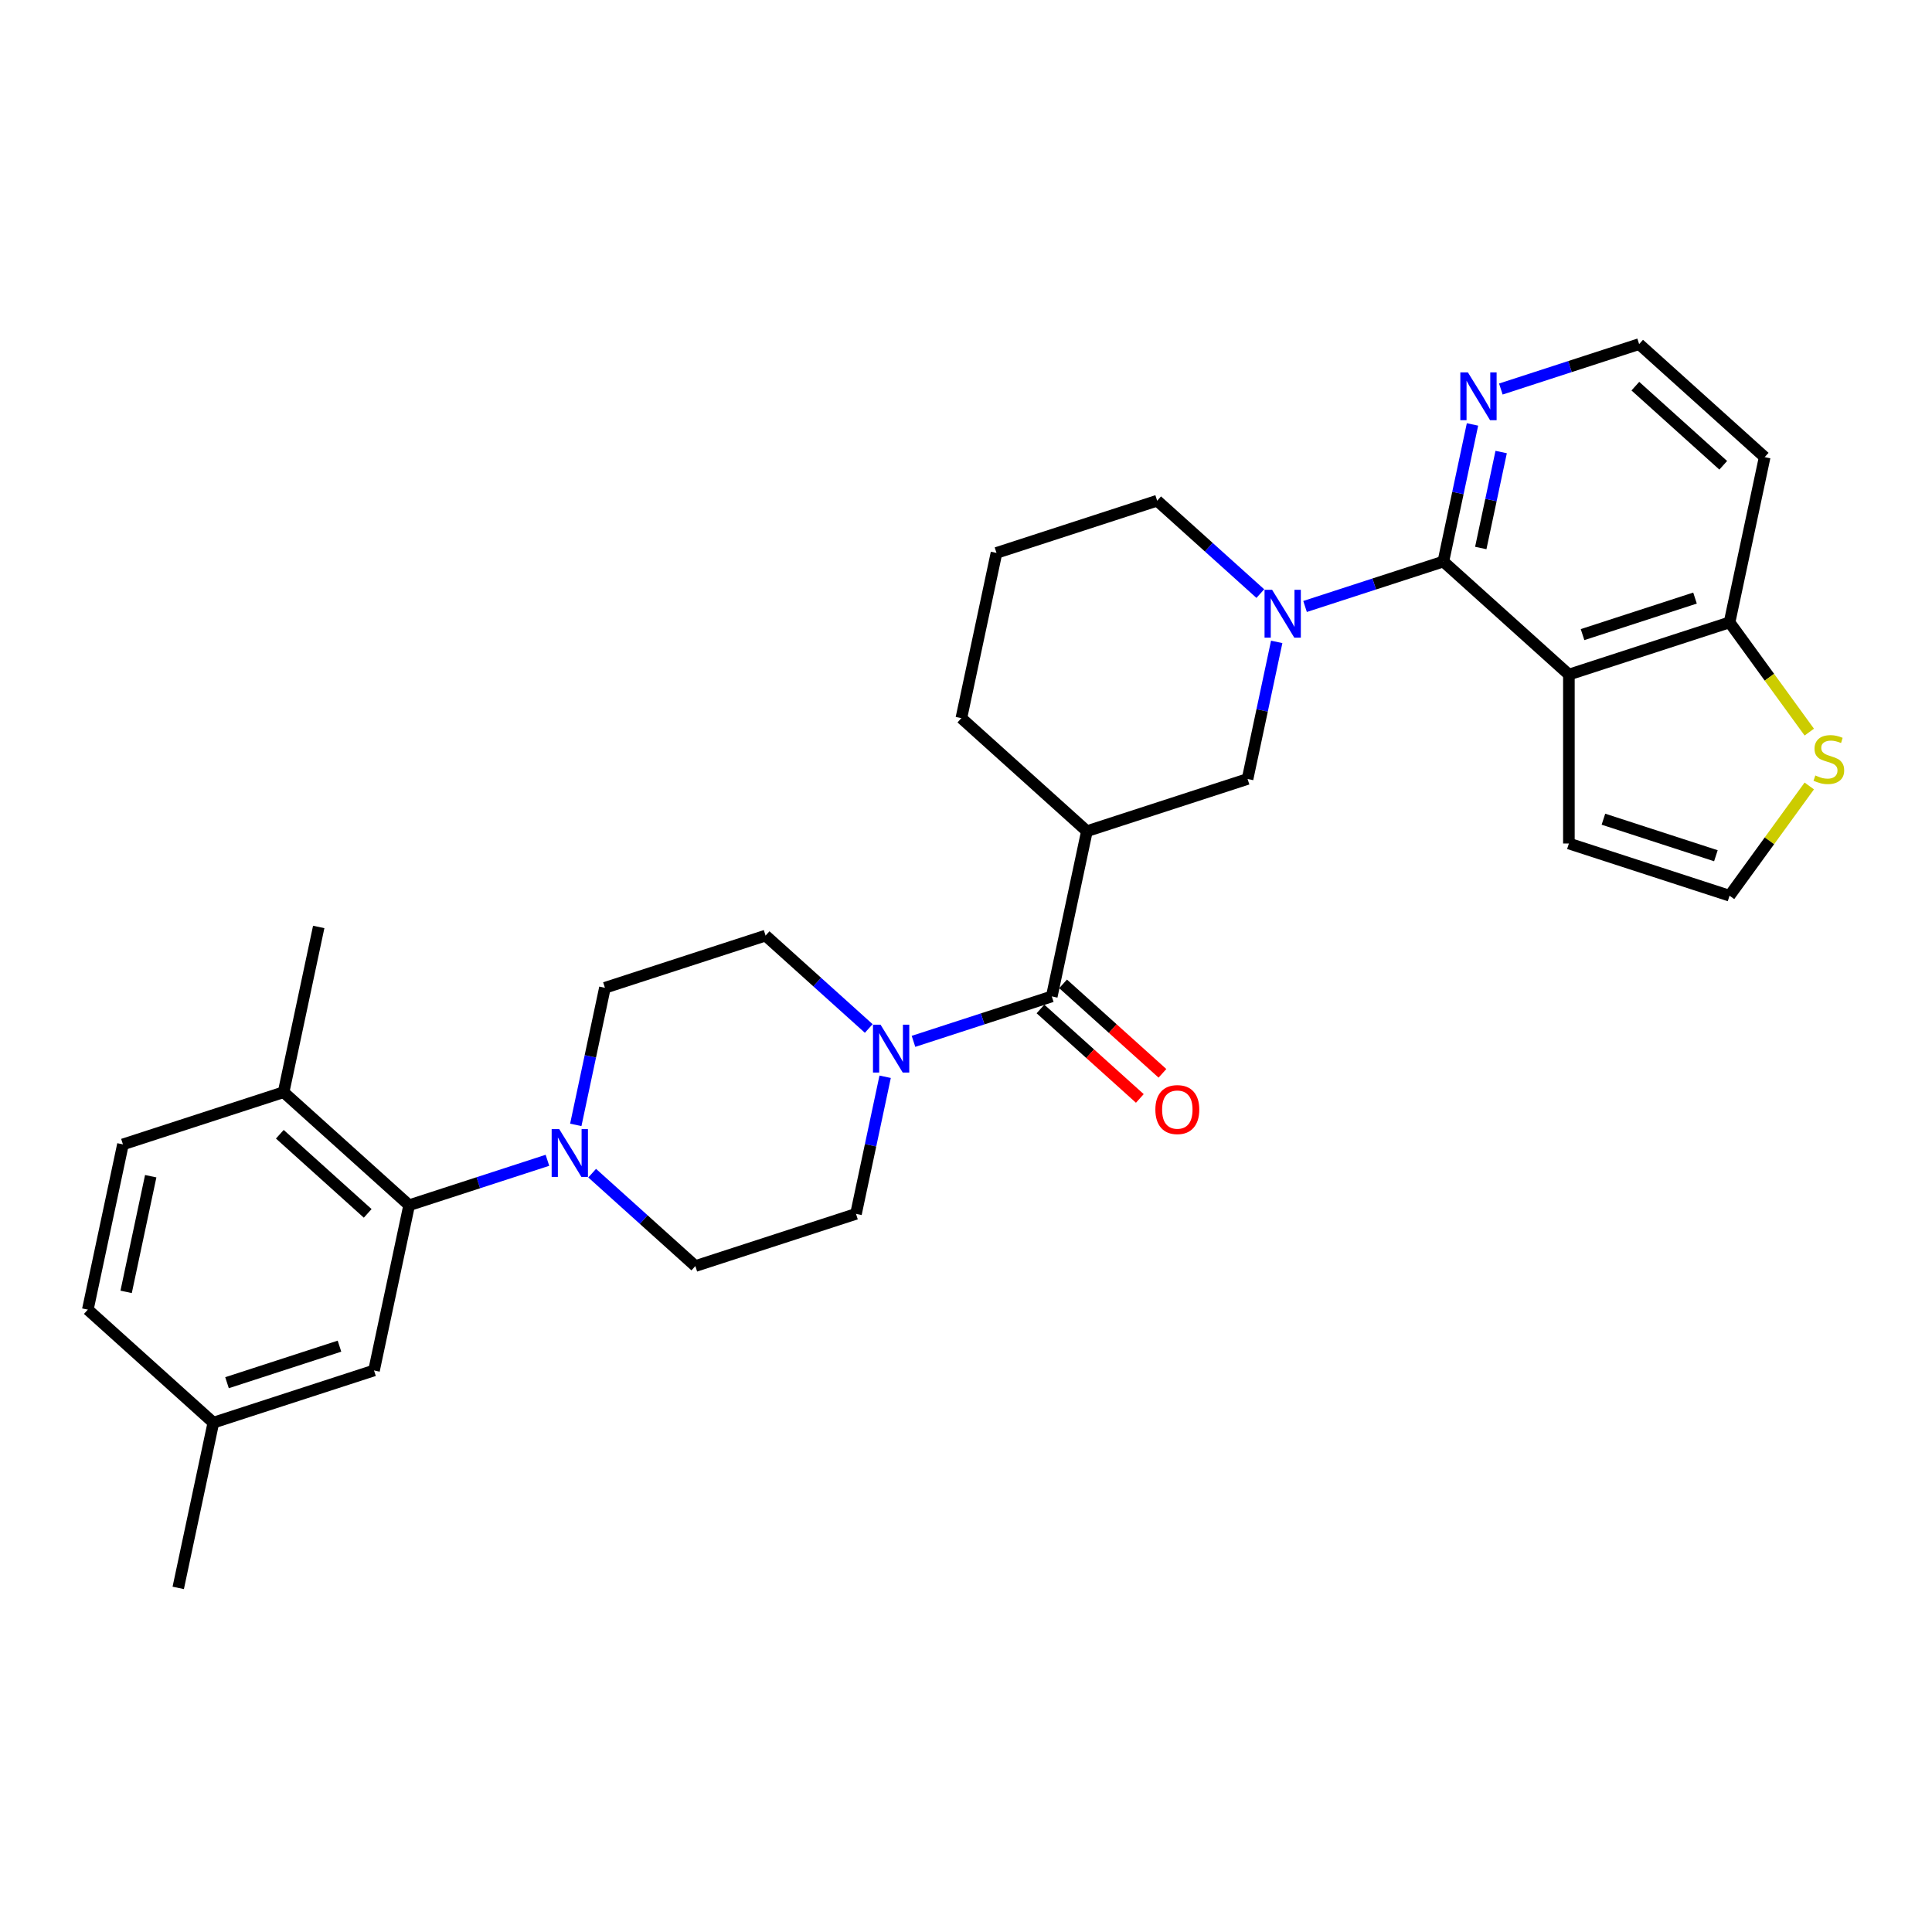 <?xml version='1.0' encoding='iso-8859-1'?>
<svg version='1.1' baseProfile='full'
              xmlns='http://www.w3.org/2000/svg'
                      xmlns:rdkit='http://www.rdkit.org/xml'
                      xmlns:xlink='http://www.w3.org/1999/xlink'
                  xml:space='preserve'
width='1000px' height='1000px' viewBox='0 0 1000 1000'>
<!-- END OF HEADER -->
<rect style='opacity:1.0;fill:#FFFFFF;stroke:none' width='1000' height='1000' x='0' y='0'> </rect>
<path class='bond-0' d='M 747.075,290.651 L 812.054,349.158' style='fill:none;fill-rule:evenodd;stroke:#000000;stroke-width:6px;stroke-linecap:butt;stroke-linejoin:miter;stroke-opacity:1' />
<path class='bond-1' d='M 747.075,290.651 L 711.285,302.28' style='fill:none;fill-rule:evenodd;stroke:#000000;stroke-width:6px;stroke-linecap:butt;stroke-linejoin:miter;stroke-opacity:1' />
<path class='bond-1' d='M 711.285,302.28 L 675.494,313.909' style='fill:none;fill-rule:evenodd;stroke:#0000FF;stroke-width:6px;stroke-linecap:butt;stroke-linejoin:miter;stroke-opacity:1' />
<path class='bond-9' d='M 747.075,290.651 L 754.617,255.172' style='fill:none;fill-rule:evenodd;stroke:#000000;stroke-width:6px;stroke-linecap:butt;stroke-linejoin:miter;stroke-opacity:1' />
<path class='bond-9' d='M 754.617,255.172 L 762.158,219.692' style='fill:none;fill-rule:evenodd;stroke:#0000FF;stroke-width:6px;stroke-linecap:butt;stroke-linejoin:miter;stroke-opacity:1' />
<path class='bond-9' d='M 766.443,283.643 L 771.722,258.807' style='fill:none;fill-rule:evenodd;stroke:#000000;stroke-width:6px;stroke-linecap:butt;stroke-linejoin:miter;stroke-opacity:1' />
<path class='bond-9' d='M 771.722,258.807 L 777.001,233.972' style='fill:none;fill-rule:evenodd;stroke:#0000FF;stroke-width:6px;stroke-linecap:butt;stroke-linejoin:miter;stroke-opacity:1' />
<path class='bond-8' d='M 812.054,349.158 L 895.212,322.139' style='fill:none;fill-rule:evenodd;stroke:#000000;stroke-width:6px;stroke-linecap:butt;stroke-linejoin:miter;stroke-opacity:1' />
<path class='bond-8' d='M 819.124,328.474 L 877.334,309.56' style='fill:none;fill-rule:evenodd;stroke:#000000;stroke-width:6px;stroke-linecap:butt;stroke-linejoin:miter;stroke-opacity:1' />
<path class='bond-11' d='M 812.054,349.158 L 812.054,436.596' style='fill:none;fill-rule:evenodd;stroke:#000000;stroke-width:6px;stroke-linecap:butt;stroke-linejoin:miter;stroke-opacity:1' />
<path class='bond-7' d='M 660.821,332.238 L 653.28,367.718' style='fill:none;fill-rule:evenodd;stroke:#0000FF;stroke-width:6px;stroke-linecap:butt;stroke-linejoin:miter;stroke-opacity:1' />
<path class='bond-7' d='M 653.28,367.718 L 645.738,403.197' style='fill:none;fill-rule:evenodd;stroke:#000000;stroke-width:6px;stroke-linecap:butt;stroke-linejoin:miter;stroke-opacity:1' />
<path class='bond-21' d='M 652.341,307.247 L 625.64,283.206' style='fill:none;fill-rule:evenodd;stroke:#0000FF;stroke-width:6px;stroke-linecap:butt;stroke-linejoin:miter;stroke-opacity:1' />
<path class='bond-21' d='M 625.64,283.206 L 598.939,259.164' style='fill:none;fill-rule:evenodd;stroke:#000000;stroke-width:6px;stroke-linecap:butt;stroke-linejoin:miter;stroke-opacity:1' />
<path class='bond-2' d='M 544.401,515.744 L 562.581,430.217' style='fill:none;fill-rule:evenodd;stroke:#000000;stroke-width:6px;stroke-linecap:butt;stroke-linejoin:miter;stroke-opacity:1' />
<path class='bond-4' d='M 544.401,515.744 L 508.611,527.373' style='fill:none;fill-rule:evenodd;stroke:#000000;stroke-width:6px;stroke-linecap:butt;stroke-linejoin:miter;stroke-opacity:1' />
<path class='bond-4' d='M 508.611,527.373 L 472.82,539.002' style='fill:none;fill-rule:evenodd;stroke:#0000FF;stroke-width:6px;stroke-linecap:butt;stroke-linejoin:miter;stroke-opacity:1' />
<path class='bond-18' d='M 538.551,522.242 L 564.264,545.394' style='fill:none;fill-rule:evenodd;stroke:#000000;stroke-width:6px;stroke-linecap:butt;stroke-linejoin:miter;stroke-opacity:1' />
<path class='bond-18' d='M 564.264,545.394 L 589.976,568.546' style='fill:none;fill-rule:evenodd;stroke:#FF0000;stroke-width:6px;stroke-linecap:butt;stroke-linejoin:miter;stroke-opacity:1' />
<path class='bond-18' d='M 550.252,509.246 L 575.965,532.398' style='fill:none;fill-rule:evenodd;stroke:#000000;stroke-width:6px;stroke-linecap:butt;stroke-linejoin:miter;stroke-opacity:1' />
<path class='bond-18' d='M 575.965,532.398 L 601.678,555.55' style='fill:none;fill-rule:evenodd;stroke:#FF0000;stroke-width:6px;stroke-linecap:butt;stroke-linejoin:miter;stroke-opacity:1' />
<path class='bond-3' d='M 562.581,430.217 L 645.738,403.197' style='fill:none;fill-rule:evenodd;stroke:#000000;stroke-width:6px;stroke-linecap:butt;stroke-linejoin:miter;stroke-opacity:1' />
<path class='bond-32' d='M 562.581,430.217 L 497.602,371.71' style='fill:none;fill-rule:evenodd;stroke:#000000;stroke-width:6px;stroke-linecap:butt;stroke-linejoin:miter;stroke-opacity:1' />
<path class='bond-14' d='M 449.667,532.34 L 422.966,508.298' style='fill:none;fill-rule:evenodd;stroke:#0000FF;stroke-width:6px;stroke-linecap:butt;stroke-linejoin:miter;stroke-opacity:1' />
<path class='bond-14' d='M 422.966,508.298 L 396.265,484.256' style='fill:none;fill-rule:evenodd;stroke:#000000;stroke-width:6px;stroke-linecap:butt;stroke-linejoin:miter;stroke-opacity:1' />
<path class='bond-15' d='M 458.147,557.33 L 450.606,592.81' style='fill:none;fill-rule:evenodd;stroke:#0000FF;stroke-width:6px;stroke-linecap:butt;stroke-linejoin:miter;stroke-opacity:1' />
<path class='bond-15' d='M 450.606,592.81 L 443.064,628.29' style='fill:none;fill-rule:evenodd;stroke:#000000;stroke-width:6px;stroke-linecap:butt;stroke-linejoin:miter;stroke-opacity:1' />
<path class='bond-5' d='M 306.505,607.226 L 333.206,631.268' style='fill:none;fill-rule:evenodd;stroke:#0000FF;stroke-width:6px;stroke-linecap:butt;stroke-linejoin:miter;stroke-opacity:1' />
<path class='bond-5' d='M 333.206,631.268 L 359.907,655.309' style='fill:none;fill-rule:evenodd;stroke:#000000;stroke-width:6px;stroke-linecap:butt;stroke-linejoin:miter;stroke-opacity:1' />
<path class='bond-6' d='M 283.351,600.564 L 247.561,612.193' style='fill:none;fill-rule:evenodd;stroke:#0000FF;stroke-width:6px;stroke-linecap:butt;stroke-linejoin:miter;stroke-opacity:1' />
<path class='bond-6' d='M 247.561,612.193 L 211.77,623.822' style='fill:none;fill-rule:evenodd;stroke:#000000;stroke-width:6px;stroke-linecap:butt;stroke-linejoin:miter;stroke-opacity:1' />
<path class='bond-33' d='M 298.024,582.235 L 305.566,546.756' style='fill:none;fill-rule:evenodd;stroke:#0000FF;stroke-width:6px;stroke-linecap:butt;stroke-linejoin:miter;stroke-opacity:1' />
<path class='bond-33' d='M 305.566,546.756 L 313.107,511.276' style='fill:none;fill-rule:evenodd;stroke:#000000;stroke-width:6px;stroke-linecap:butt;stroke-linejoin:miter;stroke-opacity:1' />
<path class='bond-13' d='M 211.77,623.822 L 146.792,565.315' style='fill:none;fill-rule:evenodd;stroke:#000000;stroke-width:6px;stroke-linecap:butt;stroke-linejoin:miter;stroke-opacity:1' />
<path class='bond-13' d='M 190.322,628.042 L 144.837,587.087' style='fill:none;fill-rule:evenodd;stroke:#000000;stroke-width:6px;stroke-linecap:butt;stroke-linejoin:miter;stroke-opacity:1' />
<path class='bond-19' d='M 211.77,623.822 L 193.591,709.349' style='fill:none;fill-rule:evenodd;stroke:#000000;stroke-width:6px;stroke-linecap:butt;stroke-linejoin:miter;stroke-opacity:1' />
<path class='bond-10' d='M 895.212,322.139 L 915.846,350.54' style='fill:none;fill-rule:evenodd;stroke:#000000;stroke-width:6px;stroke-linecap:butt;stroke-linejoin:miter;stroke-opacity:1' />
<path class='bond-10' d='M 915.846,350.54 L 936.481,378.941' style='fill:none;fill-rule:evenodd;stroke:#CCCC00;stroke-width:6px;stroke-linecap:butt;stroke-linejoin:miter;stroke-opacity:1' />
<path class='bond-30' d='M 895.212,322.139 L 913.391,236.612' style='fill:none;fill-rule:evenodd;stroke:#000000;stroke-width:6px;stroke-linecap:butt;stroke-linejoin:miter;stroke-opacity:1' />
<path class='bond-23' d='M 776.831,201.363 L 812.622,189.734' style='fill:none;fill-rule:evenodd;stroke:#0000FF;stroke-width:6px;stroke-linecap:butt;stroke-linejoin:miter;stroke-opacity:1' />
<path class='bond-23' d='M 812.622,189.734 L 848.412,178.105' style='fill:none;fill-rule:evenodd;stroke:#000000;stroke-width:6px;stroke-linecap:butt;stroke-linejoin:miter;stroke-opacity:1' />
<path class='bond-31' d='M 936.481,406.813 L 915.846,435.214' style='fill:none;fill-rule:evenodd;stroke:#CCCC00;stroke-width:6px;stroke-linecap:butt;stroke-linejoin:miter;stroke-opacity:1' />
<path class='bond-31' d='M 915.846,435.214 L 895.212,463.615' style='fill:none;fill-rule:evenodd;stroke:#000000;stroke-width:6px;stroke-linecap:butt;stroke-linejoin:miter;stroke-opacity:1' />
<path class='bond-12' d='M 812.054,436.596 L 895.212,463.615' style='fill:none;fill-rule:evenodd;stroke:#000000;stroke-width:6px;stroke-linecap:butt;stroke-linejoin:miter;stroke-opacity:1' />
<path class='bond-12' d='M 829.932,424.017 L 888.142,442.931' style='fill:none;fill-rule:evenodd;stroke:#000000;stroke-width:6px;stroke-linecap:butt;stroke-linejoin:miter;stroke-opacity:1' />
<path class='bond-20' d='M 146.792,565.315 L 63.634,592.335' style='fill:none;fill-rule:evenodd;stroke:#000000;stroke-width:6px;stroke-linecap:butt;stroke-linejoin:miter;stroke-opacity:1' />
<path class='bond-28' d='M 146.792,565.315 L 164.971,479.789' style='fill:none;fill-rule:evenodd;stroke:#000000;stroke-width:6px;stroke-linecap:butt;stroke-linejoin:miter;stroke-opacity:1' />
<path class='bond-16' d='M 396.265,484.256 L 313.107,511.276' style='fill:none;fill-rule:evenodd;stroke:#000000;stroke-width:6px;stroke-linecap:butt;stroke-linejoin:miter;stroke-opacity:1' />
<path class='bond-17' d='M 443.064,628.29 L 359.907,655.309' style='fill:none;fill-rule:evenodd;stroke:#000000;stroke-width:6px;stroke-linecap:butt;stroke-linejoin:miter;stroke-opacity:1' />
<path class='bond-24' d='M 193.591,709.349 L 110.433,736.368' style='fill:none;fill-rule:evenodd;stroke:#000000;stroke-width:6px;stroke-linecap:butt;stroke-linejoin:miter;stroke-opacity:1' />
<path class='bond-24' d='M 175.713,696.77 L 117.503,715.684' style='fill:none;fill-rule:evenodd;stroke:#000000;stroke-width:6px;stroke-linecap:butt;stroke-linejoin:miter;stroke-opacity:1' />
<path class='bond-34' d='M 63.634,592.335 L 45.455,677.861' style='fill:none;fill-rule:evenodd;stroke:#000000;stroke-width:6px;stroke-linecap:butt;stroke-linejoin:miter;stroke-opacity:1' />
<path class='bond-34' d='M 78.012,608.8 L 65.287,668.668' style='fill:none;fill-rule:evenodd;stroke:#000000;stroke-width:6px;stroke-linecap:butt;stroke-linejoin:miter;stroke-opacity:1' />
<path class='bond-27' d='M 598.939,259.164 L 515.781,286.184' style='fill:none;fill-rule:evenodd;stroke:#000000;stroke-width:6px;stroke-linecap:butt;stroke-linejoin:miter;stroke-opacity:1' />
<path class='bond-22' d='M 913.391,236.612 L 848.412,178.105' style='fill:none;fill-rule:evenodd;stroke:#000000;stroke-width:6px;stroke-linecap:butt;stroke-linejoin:miter;stroke-opacity:1' />
<path class='bond-22' d='M 891.943,240.832 L 846.458,199.877' style='fill:none;fill-rule:evenodd;stroke:#000000;stroke-width:6px;stroke-linecap:butt;stroke-linejoin:miter;stroke-opacity:1' />
<path class='bond-26' d='M 110.433,736.368 L 45.455,677.861' style='fill:none;fill-rule:evenodd;stroke:#000000;stroke-width:6px;stroke-linecap:butt;stroke-linejoin:miter;stroke-opacity:1' />
<path class='bond-29' d='M 110.433,736.368 L 92.254,821.895' style='fill:none;fill-rule:evenodd;stroke:#000000;stroke-width:6px;stroke-linecap:butt;stroke-linejoin:miter;stroke-opacity:1' />
<path class='bond-25' d='M 497.602,371.71 L 515.781,286.184' style='fill:none;fill-rule:evenodd;stroke:#000000;stroke-width:6px;stroke-linecap:butt;stroke-linejoin:miter;stroke-opacity:1' />
<path  class='atom-2' d='M 658.444 305.29
L 666.558 318.405
Q 667.363 319.699, 668.657 322.043
Q 669.951 324.386, 670.021 324.526
L 670.021 305.29
L 673.308 305.29
L 673.308 330.052
L 669.916 330.052
L 661.207 315.712
Q 660.193 314.034, 659.109 312.11
Q 658.059 310.186, 657.745 309.592
L 657.745 330.052
L 654.527 330.052
L 654.527 305.29
L 658.444 305.29
' fill='#0000FF'/>
<path  class='atom-5' d='M 455.77 530.382
L 463.884 543.498
Q 464.689 544.792, 465.983 547.135
Q 467.277 549.478, 467.347 549.618
L 467.347 530.382
L 470.634 530.382
L 470.634 555.144
L 467.242 555.144
L 458.533 540.805
Q 457.519 539.126, 456.435 537.202
Q 455.385 535.279, 455.07 534.684
L 455.07 555.144
L 451.853 555.144
L 451.853 530.382
L 455.77 530.382
' fill='#0000FF'/>
<path  class='atom-6' d='M 289.454 584.421
L 297.569 597.537
Q 298.373 598.831, 299.667 601.174
Q 300.961 603.518, 301.031 603.658
L 301.031 584.421
L 304.319 584.421
L 304.319 609.184
L 300.926 609.184
L 292.217 594.844
Q 291.203 593.165, 290.119 591.241
Q 289.07 589.318, 288.755 588.723
L 288.755 609.184
L 285.537 609.184
L 285.537 584.421
L 289.454 584.421
' fill='#0000FF'/>
<path  class='atom-10' d='M 759.781 192.744
L 767.895 205.859
Q 768.7 207.153, 769.994 209.497
Q 771.288 211.84, 771.358 211.98
L 771.358 192.744
L 774.645 192.744
L 774.645 217.506
L 771.253 217.506
L 762.544 203.166
Q 761.53 201.487, 760.446 199.564
Q 759.396 197.64, 759.082 197.046
L 759.082 217.506
L 755.864 217.506
L 755.864 192.744
L 759.781 192.744
' fill='#0000FF'/>
<path  class='atom-11' d='M 939.611 401.376
Q 939.891 401.481, 941.045 401.97
Q 942.199 402.46, 943.458 402.775
Q 944.752 403.055, 946.012 403.055
Q 948.355 403.055, 949.719 401.935
Q 951.083 400.781, 951.083 398.788
Q 951.083 397.424, 950.383 396.584
Q 949.719 395.745, 948.67 395.29
Q 947.62 394.836, 945.872 394.311
Q 943.668 393.646, 942.339 393.017
Q 941.045 392.387, 940.101 391.058
Q 939.191 389.729, 939.191 387.491
Q 939.191 384.378, 941.29 382.454
Q 943.423 380.531, 947.62 380.531
Q 950.488 380.531, 953.741 381.895
L 952.937 384.588
Q 949.964 383.364, 947.725 383.364
Q 945.312 383.364, 943.983 384.378
Q 942.654 385.357, 942.689 387.071
Q 942.689 388.4, 943.353 389.205
Q 944.053 390.009, 945.032 390.464
Q 946.047 390.918, 947.725 391.443
Q 949.964 392.142, 951.293 392.842
Q 952.622 393.541, 953.566 394.975
Q 954.545 396.374, 954.545 398.788
Q 954.545 402.215, 952.237 404.069
Q 949.964 405.888, 946.151 405.888
Q 943.948 405.888, 942.269 405.398
Q 940.625 404.943, 938.667 404.139
L 939.611 401.376
' fill='#CCCC00'/>
<path  class='atom-19' d='M 598.013 574.321
Q 598.013 568.375, 600.951 565.052
Q 603.889 561.73, 609.38 561.73
Q 614.871 561.73, 617.809 565.052
Q 620.747 568.375, 620.747 574.321
Q 620.747 580.336, 617.774 583.764
Q 614.801 587.156, 609.38 587.156
Q 603.924 587.156, 600.951 583.764
Q 598.013 580.371, 598.013 574.321
M 609.38 584.358
Q 613.157 584.358, 615.186 581.84
Q 617.249 579.287, 617.249 574.321
Q 617.249 569.459, 615.186 567.011
Q 613.157 564.528, 609.38 564.528
Q 605.603 564.528, 603.539 566.976
Q 601.511 569.424, 601.511 574.321
Q 601.511 579.322, 603.539 581.84
Q 605.603 584.358, 609.38 584.358
' fill='#FF0000'/>
</svg>
